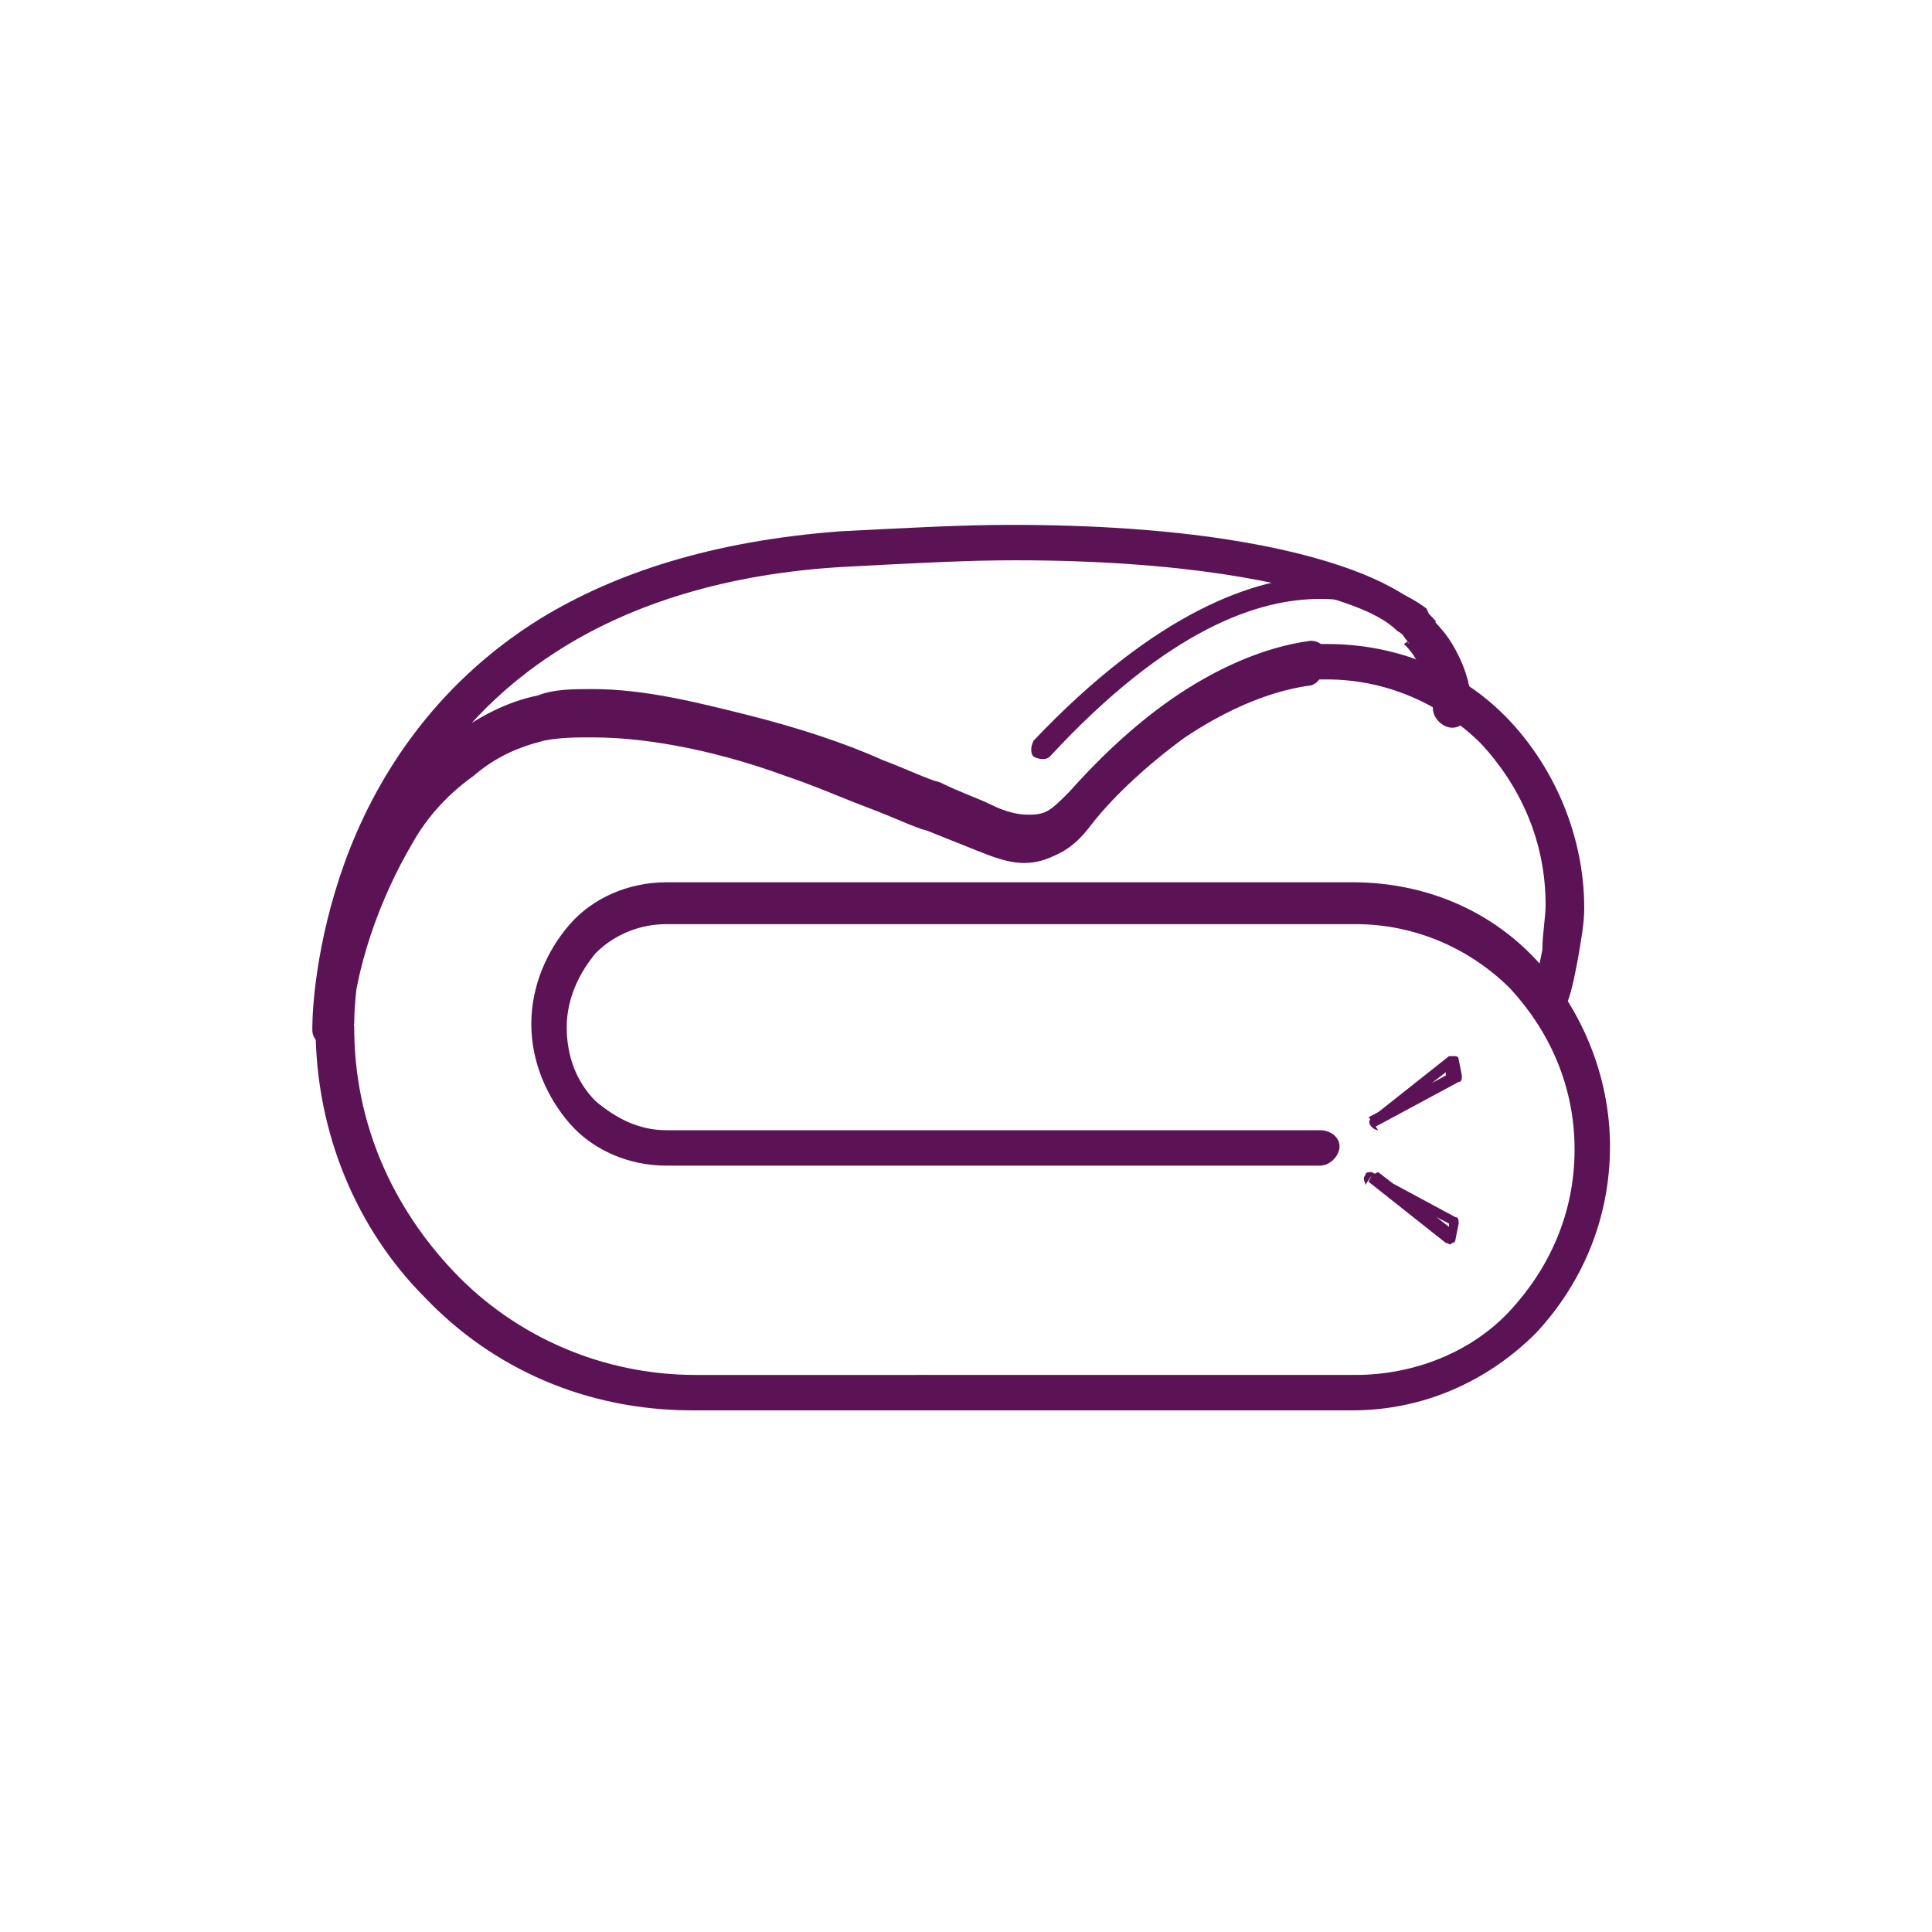 <?xml version="1.0" encoding="utf-8"?>
<!-- Generator: Adobe Illustrator 24.1.2, SVG Export Plug-In . SVG Version: 6.00 Build 0)  -->
<svg version="1.1" id="Layer_1" xmlns="http://www.w3.org/2000/svg" xmlns:xlink="http://www.w3.org/1999/xlink" x="0px" y="0px"
	 viewBox="0 0 60 60" style="enable-background:new 0 0 60 60;" xml:space="preserve">
<style type="text/css">
	.st0{fill:#5B1356;}
	.st1{fill:none;stroke:#5B1356;stroke-miterlimit:10;}
	.st2{fill:none;stroke:#5B1356;stroke-width:0.75;stroke-miterlimit:10;}
	.st3{clip-path:url(#SVGID_2_);fill:#5B1356;}
	.st4{clip-path:url(#SVGID_4_);}
	.st5{clip-path:url(#SVGID_8_);fill:#5B1356;}
	.st6{fill:none;stroke:#5B1356;stroke-width:0.5;stroke-miterlimit:10;}
	.st7{fill:none;stroke:#5B1356;stroke-width:1.117;stroke-miterlimit:10;}
	.st8{fill:none;stroke:#5B1356;stroke-width:1.017;stroke-miterlimit:10;}
	.st9{fill:none;stroke:#5B1356;stroke-width:1.5;stroke-miterlimit:10;}
</style>
<g>
	<path class="st0" d="M40.7,19.9c-1.5,0.2-3,0.9-4.3,1.8c-1.3,0.9-2.4,2-3.2,2.9c-0.3,0.3-0.5,0.5-0.7,0.6c-0.2,0.1-0.4,0.1-0.6,0.1
		c-0.3,0-0.7-0.1-1.1-0.3c-0.4-0.2-1-0.4-1.6-0.7c-0.4-0.1-1-0.4-1.8-0.7c-1.1-0.5-2.6-1-4.2-1.4c-1.6-0.4-3.2-0.8-4.8-0.8
		c-0.6,0-1.2,0-1.7,0.2c-1,0.2-1.9,0.7-2.7,1.3c-1.2,1-2.2,2.4-2.9,3.9c-0.7,1.6-1.2,3.3-1.3,5l0.6,0l0.6,0v0v0c0-0.5,0.1-3.8,2-7.1
		c1-1.7,2.4-3.3,4.5-4.6c2.1-1.3,5-2.3,8.8-2.5c1.9-0.1,3.7-0.2,5.2-0.2c5.3,0,8.5,0.7,10.2,1.3c0.9,0.3,1.4,0.6,1.7,0.9
		c0.2,0.1,0.2,0.2,0.3,0.3l0.1,0.1l0,0l0.2-0.2l-0.3,0.2l0,0l0.2-0.2l-0.3,0.2l0.1,0.1l0.2-0.2l-0.2,0.2v0l0.2-0.2l-0.2,0.2
		c0,0,0.2,0.2,0.4,0.6c0.2,0.3,0.4,0.8,0.4,1.3c0,0.3,0.3,0.6,0.6,0.6c0.3,0,0.6-0.3,0.6-0.6c0-0.8-0.3-1.5-0.6-2
		c-0.3-0.5-0.6-0.7-0.6-0.8l-0.4,0.4l0.5-0.3c-0.1-0.1-0.7-0.9-2.6-1.6c-1.9-0.7-5.2-1.4-10.6-1.4c-1.6,0-3.3,0.1-5.3,0.2
		c-4,0.3-7,1.3-9.3,2.7c-3.4,2.1-5.2,5.1-6.1,7.6c-0.9,2.5-1,4.6-1,5.1v0.1c0,0.3,0.3,0.5,0.6,0.6c0.3,0,0.6-0.2,0.6-0.5
		c0.1-2,0.9-4.2,1.9-5.9c0.5-0.9,1.2-1.6,1.9-2.1c0.7-0.6,1.4-0.9,2.2-1.1c0.5-0.1,1-0.1,1.5-0.1c1.9,0,4.1,0.5,6,1.2
		c0.9,0.3,1.8,0.7,2.6,1c0.8,0.3,1.4,0.6,1.8,0.7c0.5,0.2,1,0.4,1.5,0.6c0.5,0.2,1,0.4,1.5,0.4c0.4,0,0.7-0.1,1.1-0.3
		c0.4-0.2,0.7-0.5,1-0.9c0.7-0.9,1.8-1.9,2.9-2.7c1.2-0.8,2.5-1.4,3.8-1.6c0.3,0,0.5-0.3,0.5-0.6C41.3,20.1,41,19.9,40.7,19.9"/>
	<path class="st0" d="M44.3,18.9c0,0-1.2-1-3.2-1c-2.1,0-5.2,1.1-9,5.1c-0.1,0.2-0.1,0.4,0,0.5c0.2,0.1,0.4,0.1,0.5,0
		c3.7-4,6.5-4.9,8.4-4.9c0.9,0,1.6,0.2,2,0.4c0.2,0.1,0.4,0.2,0.5,0.3c0.1,0,0.1,0.1,0.1,0.1l0,0l0,0l0.1-0.1l-0.1,0.1v0l0.1-0.1
		l-0.1,0.1c0.2,0.1,0.4,0.1,0.5,0C44.5,19.3,44.4,19.1,44.3,18.9"/>
	<path class="st0" d="M40.6,21.1l0.6,0l0-0.6v0.6c1.9,0,3.6,0.8,4.8,2c1.2,1.3,2,3,2,5c0,0.4-0.1,0.9-0.1,1.4
		c-0.1,0.5-0.2,1-0.4,1.3c-0.1,0.3,0,0.6,0.3,0.8c0.3,0.1,0.6,0,0.8-0.3c0.2-0.4,0.3-1,0.4-1.5c0.1-0.6,0.2-1.1,0.2-1.6
		c0-2.2-0.9-4.3-2.3-5.8c-1.4-1.5-3.4-2.4-5.7-2.4h0l-0.6,0c-0.3,0-0.6,0.3-0.5,0.6C40,20.8,40.2,21.1,40.6,21.1"/>
	<path class="st0" d="M41,35.1H20.7c-0.9,0-1.6-0.4-2.2-0.9c-0.6-0.6-0.9-1.4-0.9-2.3c0-0.9,0.4-1.7,0.9-2.3
		c0.6-0.6,1.4-0.9,2.2-0.9h21.4c1.9,0,3.6,0.8,4.8,2c1.2,1.3,2,3,2,5s-0.8,3.7-2,5c-1.2,1.3-3,2-4.8,2H21.6c-2.9,0-5.6-1.2-7.5-3.2
		c-1.9-2-3.1-4.6-3.1-7.6c0-0.3-0.3-0.6-0.6-0.6c-0.3,0-0.6,0.3-0.6,0.6c0,3.3,1.3,6.3,3.4,8.4c2.1,2.2,5,3.5,8.3,3.5h20.5
		c2.2,0,4.2-0.9,5.7-2.4c1.4-1.5,2.3-3.5,2.3-5.8c0-2.2-0.9-4.3-2.3-5.8c-1.4-1.5-3.4-2.4-5.7-2.4H20.7c-1.2,0-2.3,0.5-3,1.3
		s-1.2,1.9-1.2,3.1c0,1.2,0.5,2.3,1.2,3.1s1.8,1.3,3,1.3H41c0.3,0,0.6-0.3,0.6-0.6S41.3,35.1,41,35.1"/>
	<path class="st0" d="M42.6,34.8l0.1,0.2l2.2-1.7l0,0.1l-2.4,1.3L42.6,34.8l0.1,0.2L42.6,34.8l0.1,0.2l2.6-1.4
		c0.1,0,0.1-0.1,0.1-0.2l-0.1-0.5c0-0.1-0.1-0.1-0.1-0.1c-0.1,0-0.1,0-0.2,0l-2.4,1.9c-0.1,0.1-0.1,0.2,0,0.3
		c0.1,0.1,0.2,0.1,0.2,0.1L42.6,34.8z"/>
	<path class="st0" d="M42.6,36.5l-0.1,0.2l2.4,1.9c0.1,0,0.1,0.1,0.2,0c0.1,0,0.1-0.1,0.1-0.1l0.1-0.5c0-0.1,0-0.2-0.1-0.2l-2.6-1.4
		c-0.1,0-0.2,0-0.2,0.1c-0.1,0.1,0,0.2,0,0.3L42.6,36.5l-0.1,0.2L45,38l0,0.1l-2.2-1.7L42.6,36.5l-0.1,0.2L42.6,36.5z"/>
</g>
</svg>
